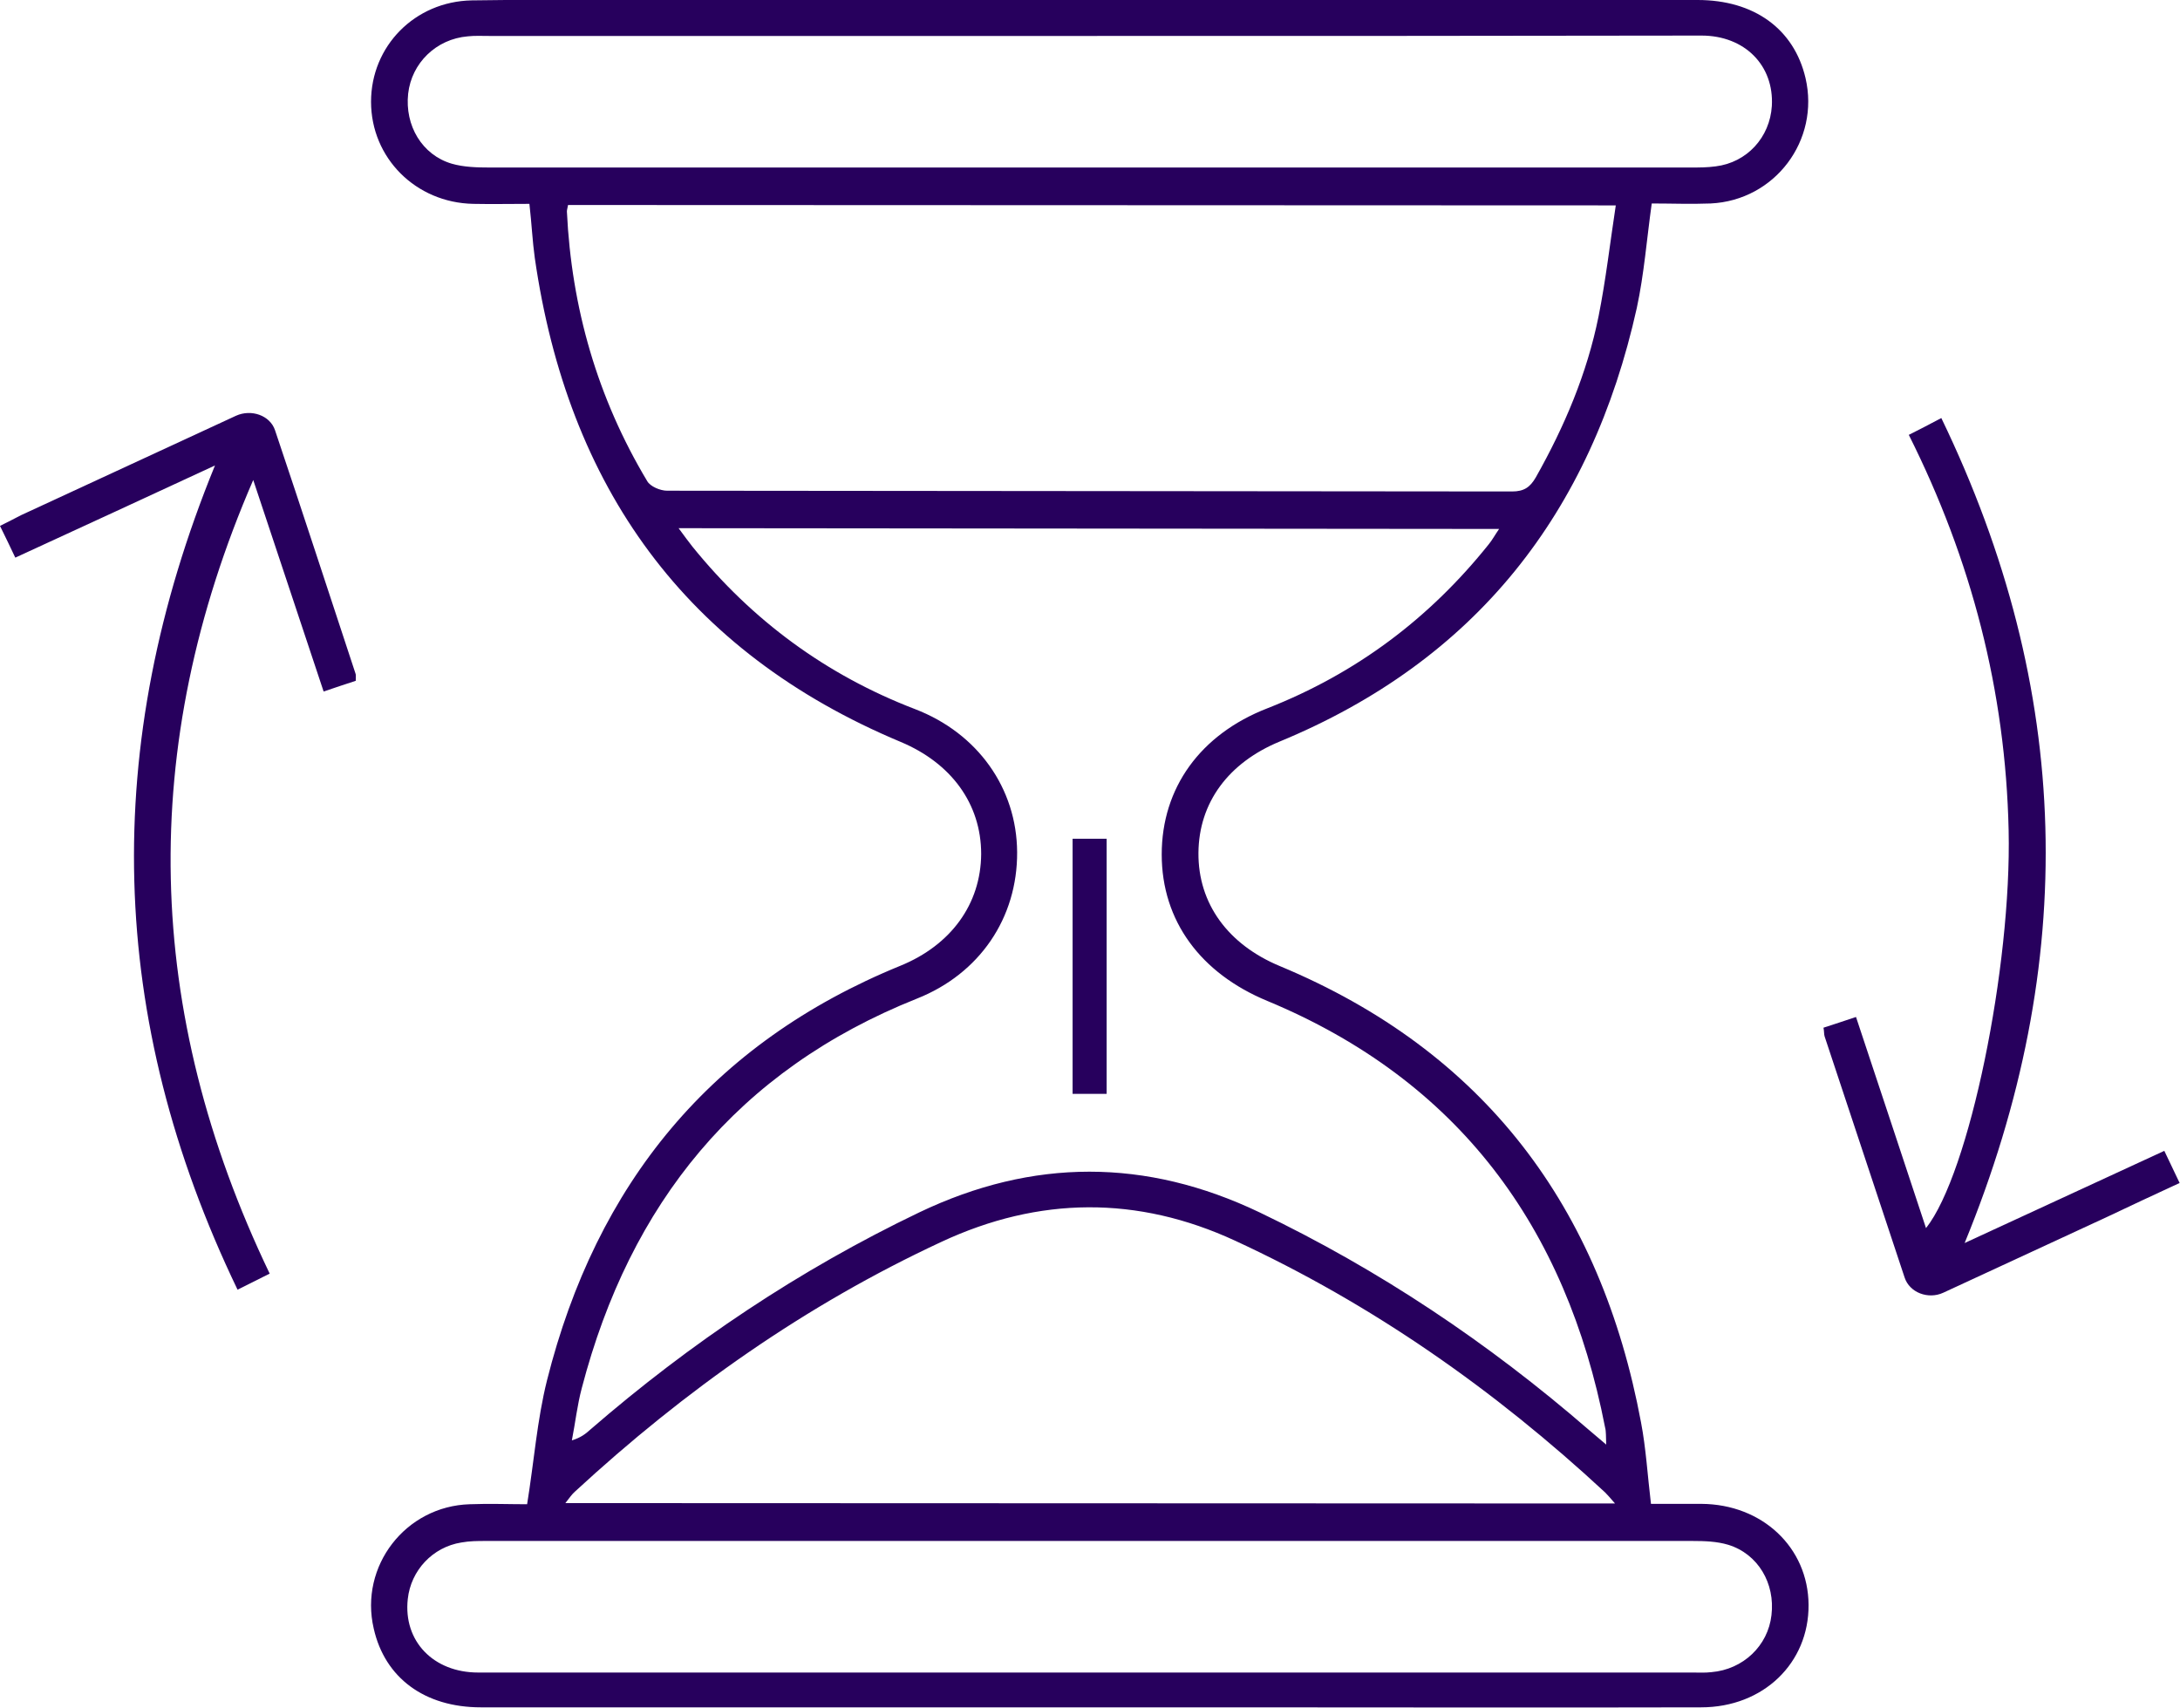 <?xml version="1.0" encoding="UTF-8"?> <svg xmlns="http://www.w3.org/2000/svg" xmlns:xlink="http://www.w3.org/1999/xlink" version="1.1" id="Calque_1" x="0px" y="0px" viewBox="0 0 569.9 446.6" style="enable-background:new 0 0 569.9 446.6;" xml:space="preserve"> <style type="text/css"> .st0{fill:#27005D;} </style> <path class="st0" d="M138.4,53.3c-5.1,0-9.9,0.1-14.7,0C108.7,53,97,41.3,97,26.6c0-14.5,11.4-26.2,26.3-26.5 C135.1-0.1,147,0,158.8,0c95,0,190,0,285,0C458.6,0,469,7.6,472,20.4c3.8,16.3-8,32-24.8,32.8c-5.1,0.2-10.3,0-15.4,0 c-1.3,9.3-2,18.5-3.9,27.3c-11.9,53.6-42.1,92.2-93.4,113.4c-13.3,5.5-21.1,15.9-21.2,29.1c-0.1,13.3,7.8,24,21.3,29.6 c53.5,22.3,83.9,63,94.4,119.3c1.3,6.8,1.7,13.8,2.6,21.3c4.3,0,8.8,0,13.2,0c15.9,0.1,27.9,11.4,28,26.4 c0.1,15.2-11.8,26.8-28.1,26.8c-41.2,0.1-82.3,0-123.5,0c-65.2,0-130.3,0-195.5,0c-14.7,0-25.1-7.7-28-20.6 c-3.8-16.3,8.3-32,25.1-32.5c5.1-0.2,10.3,0,15,0c1.8-11.1,2.6-22,5.2-32.4c12.9-51.3,42.9-88.2,92.4-108.4 c13.2-5.4,21-16.1,21.1-29.2c0-13.2-7.9-23.8-21-29.3c-56.4-23.6-87.1-66.8-95.7-126.6C139.2,63.1,139,58.6,138.4,53.3L138.4,53.3z M177.4,138.1c1.6,2.2,2.6,3.5,3.6,4.8c15.6,19.3,35,33.6,58.2,42.5c16.4,6.3,26.6,20.7,26.7,37.4c0.1,17.2-9.8,31.8-26.2,38.3 c-46.9,18.7-75,53.6-87.6,101.8c-1.2,4.5-1.7,9.1-2.6,13.7c2.3-0.7,3.6-1.7,4.8-2.8c26.2-22.7,54.7-41.8,86-56.8 c29.7-14.2,59.3-14.2,89,0c31.3,15,59.8,34.1,86,56.8c1.3,1.1,2.6,2.2,4.6,3.9c-0.1-2.2,0-3.4-0.3-4.5 c-10.2-52.4-38.3-90.7-88.3-111.5c-17.4-7.2-27.6-20.9-27.6-38.3s10.1-31.4,27.6-38.2c23.2-9.1,42.4-23.5,57.9-42.9 c0.9-1.1,1.6-2.4,2.7-4L177.4,138.1L177.4,138.1z M148.5,53.6c-0.1,0.7-0.3,1.2-0.3,1.7c1.2,25.2,8,48.8,21,70.5 c0.8,1.4,3.4,2.5,5.2,2.5c73.6,0.1,147.2,0.1,220.9,0.2c3.1,0,4.7-1.1,6.2-3.7c7.5-13.3,13.4-27.2,16.4-42.1c1.9-9.5,3-19.2,4.5-29 L148.5,53.6L148.5,53.6z M422.2,393.1c-1.3-1.5-1.9-2.2-2.6-2.9c-28.9-26.8-60.8-49.2-96.7-65.8c-25.5-11.8-51.3-11.6-76.8,0.3 c-35.5,16.5-67.1,38.8-95.8,65.3c-0.8,0.7-1.4,1.6-2.5,3L422.2,393.1L422.2,393.1z M284.5,437.3c52.6,0,105.3,0,157.9,0 c1.7,0,3.3,0.1,5-0.1c8.3-0.7,14.8-6.9,15.7-14.9c1-8.3-3.5-16-11.3-18.4c-3-0.9-6.2-1-9.4-1c-105.1,0-210.2,0-315.3,0 c-2.2,0-4.3,0-6.5,0.4c-7.5,1.2-13.2,7.3-14,14.8c-1.2,11,6.7,19.2,18.4,19.2C178.2,437.3,231.4,437.3,284.5,437.3L284.5,437.3z M285.3,9.4c-52.5,0-105,0-157.5,0c-1.8,0-3.7-0.1-5.5,0.1c-8.3,0.7-14.7,7-15.6,15c-0.9,8.3,3.6,16,11.4,18.3c3.1,0.9,6.6,1,9.9,1 c104.7,0,209.3,0,314,0c2.2,0,4.3,0,6.5-0.3c8.2-1,14.2-7.6,14.7-15.8c0.6-10.6-7.1-18.4-18.4-18.4C391.7,9.4,338.5,9.4,285.3,9.4 L285.3,9.4z"></path> <path class="st0" d="M513.6,325c18-8.3,34.9-16.1,52.2-24.1c1.4,2.9,2.6,5.5,4,8.4c-6.5,3-12.7,5.9-18.8,8.8 c-14.3,6.6-28.7,13.3-43,19.9c-3.9,1.8-8.8,0-10.1-4c-7-21-13.9-42-20.9-63c-0.2-0.6-0.1-1.3-0.3-2.3c2.7-0.9,5.3-1.7,8.5-2.8 c6.2,18.6,12.2,36.8,18.3,55.2c11.3-14.2,22.4-68.3,21.6-104c-0.8-36.4-9.7-70.7-26.1-103.4c2.8-1.4,5.3-2.7,8.5-4.4 C541.8,180.3,543.7,251.6,513.6,325L513.6,325z"></path> <path class="st0" d="M56.2,121.7C38.3,130,21.4,137.8,4,145.8c-1.3-2.8-2.6-5.4-4-8.3c2-1,3.8-1.9,5.5-2.8 c18.7-8.7,37.5-17.3,56.2-26c4-1.8,8.9-0.1,10.2,3.8c7.1,21.1,14,42.3,21,63.5c0.2,0.4,0.1,1,0.1,2c-2.5,0.8-5.1,1.7-8.4,2.8 c-6.2-18.6-12.3-37-18.4-55.3C35.9,195.4,37.6,264.4,70.5,333c-2.6,1.3-5.2,2.6-8.4,4.2C28,266.3,26.2,195.1,56.2,121.7L56.2,121.7z "></path> <path class="st0" d="M280.4,219.3h8.9V286h-8.9V219.3L280.4,219.3z"></path> </svg> 
